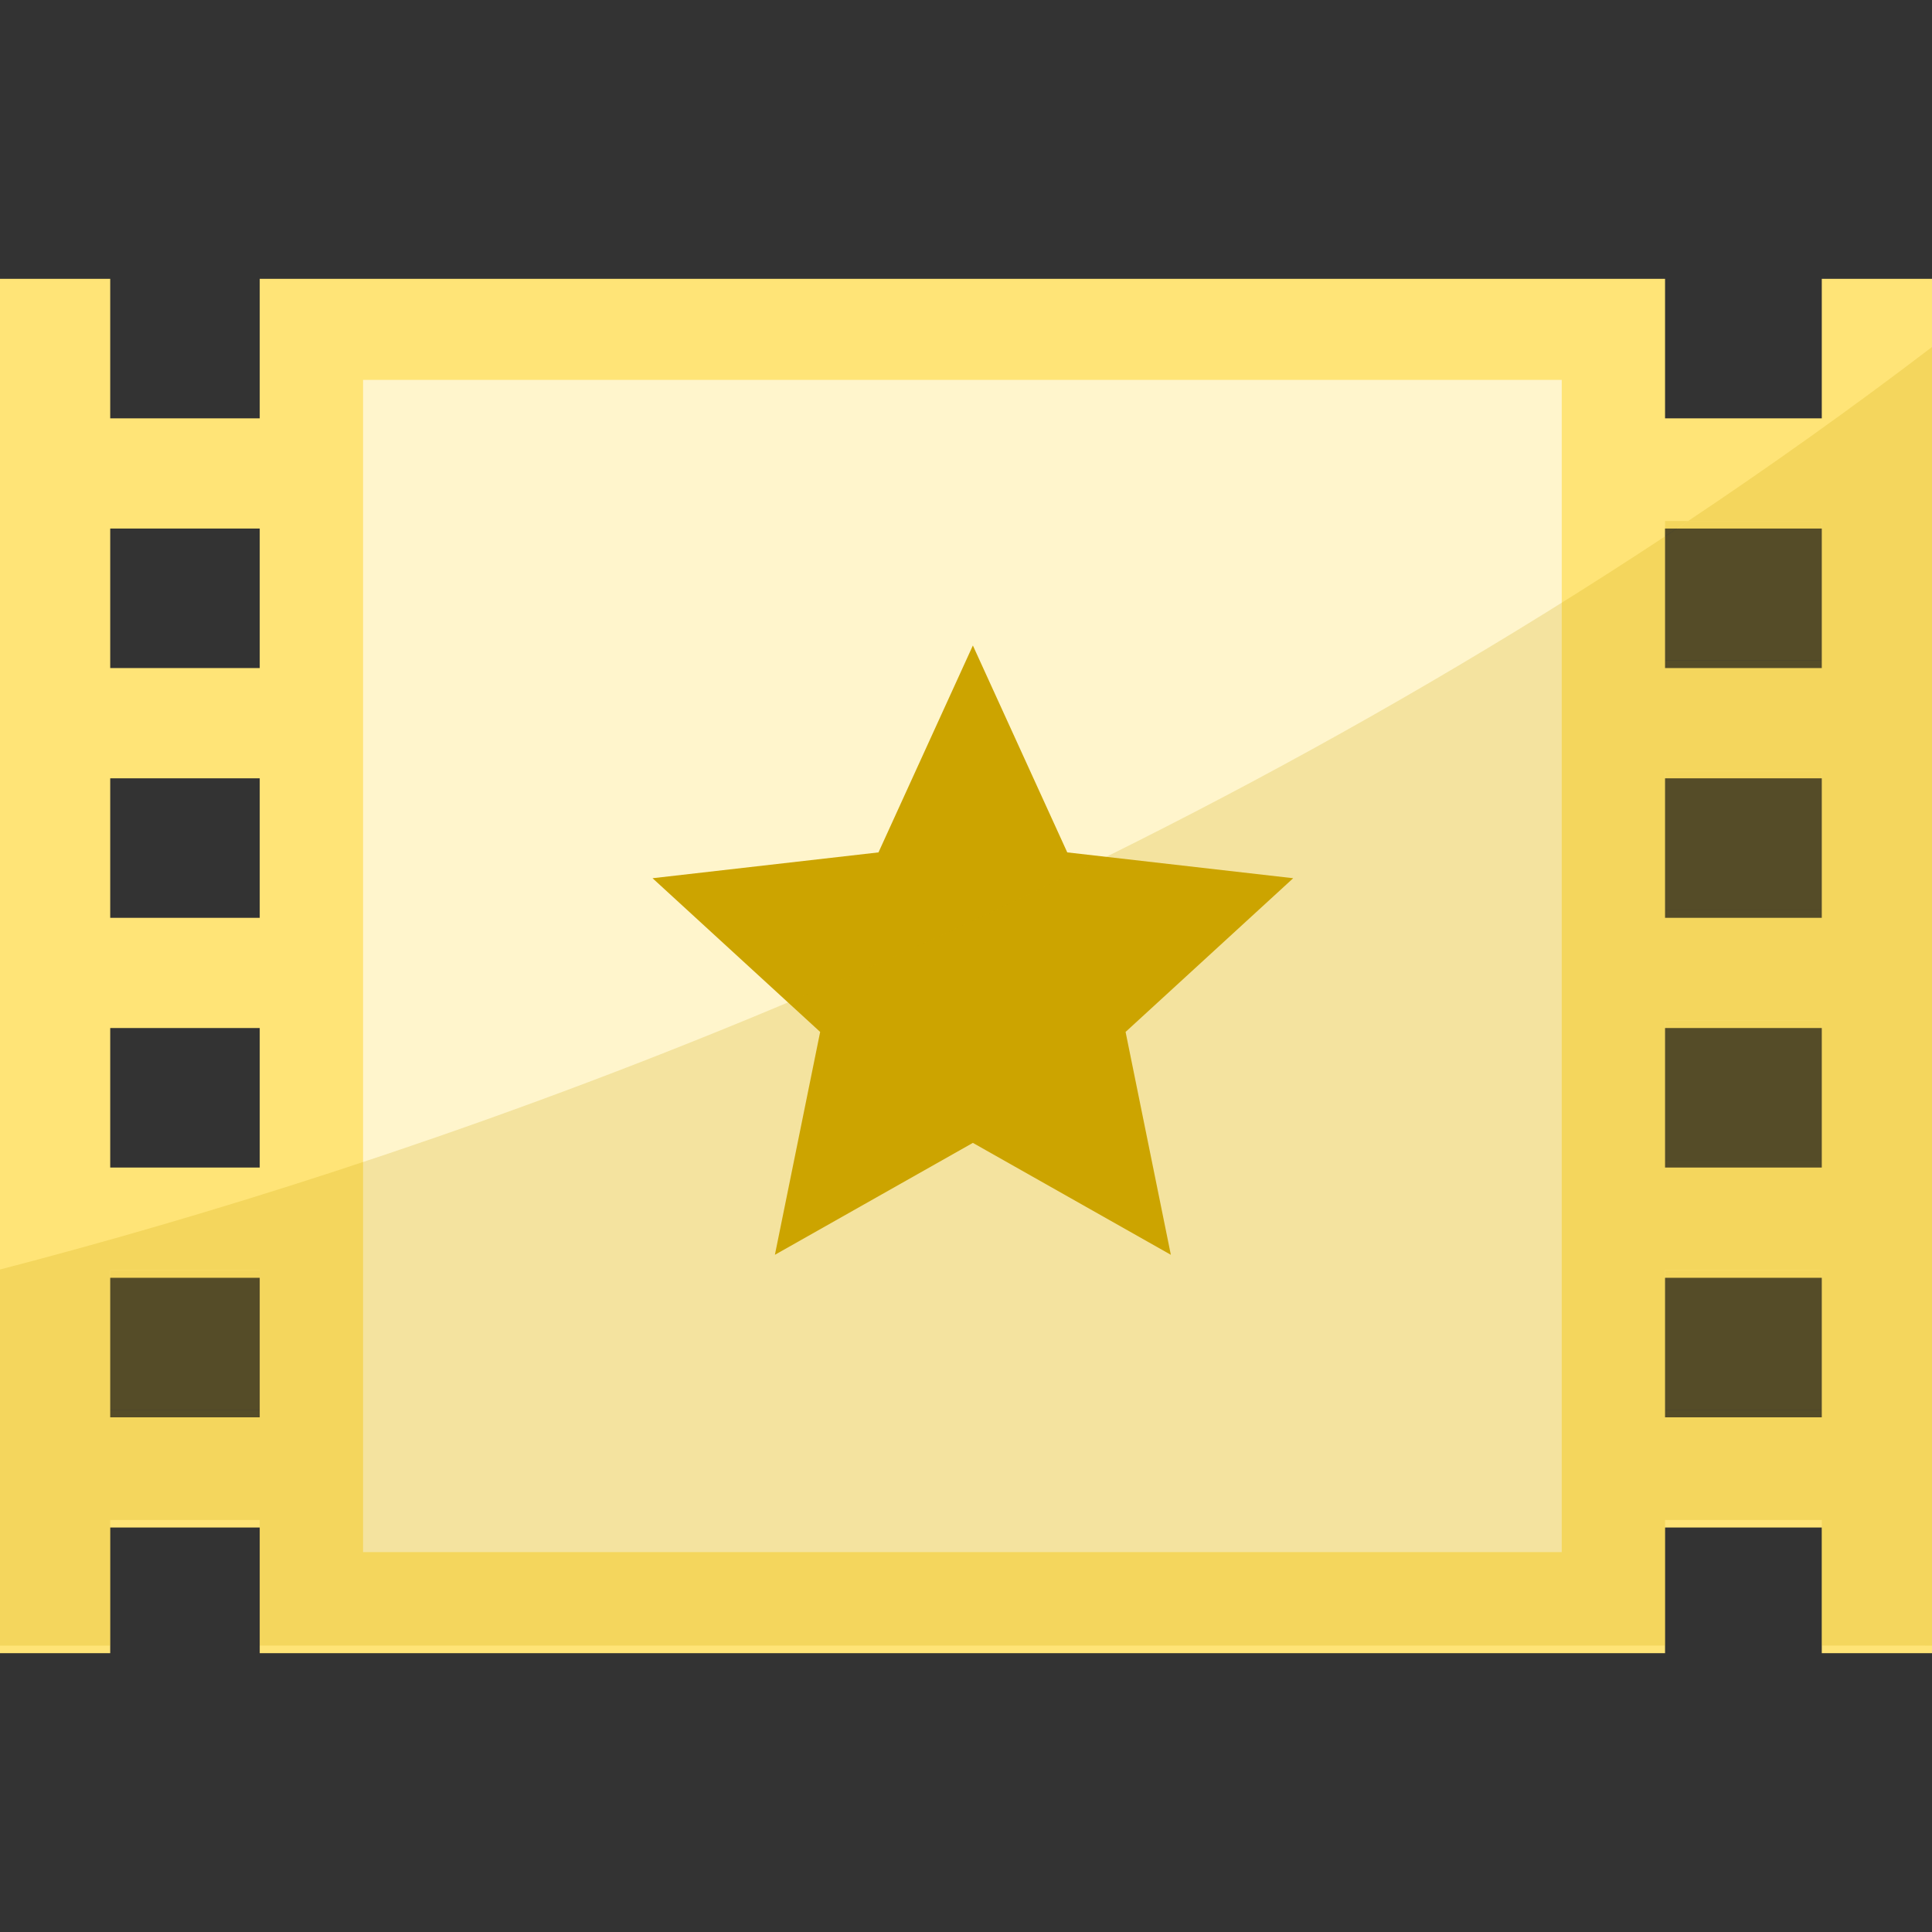 <?xml version="1.0" encoding="iso-8859-1"?>
<!-- Uploaded to: SVG Repo, www.svgrepo.com, Generator: SVG Repo Mixer Tools -->
<svg version="1.1" id="Layer_1" xmlns="http://www.w3.org/2000/svg" xmlns:xlink="http://www.w3.org/1999/xlink" 
	 viewBox="0 0 512 512" xml:space="preserve">
<rect x="0" y="0" width="512" height="512" fill="#333333" stroke="none"/>
<path style="fill:#FFE477;" d="M107.457,73.894H68.829v36.971H29.21V73.894H0v364.213h29.21v-33.298h39.619v33.298h372.428v-33.298
	h41.533v33.298H512V73.894h-29.21v36.971h-41.533V73.894H170.15H107.457z M68.829,375.598H29.21v-36.974h39.619V375.598z
	 M68.829,309.414H29.21v-36.973h39.619V309.414z M68.829,243.231H29.21v-36.973h39.619V243.231z M68.829,177.048H29.21v-36.973
	h39.619V177.048z M482.79,140.075v36.973h-41.533v-36.973H482.79z M441.257,243.231v-36.973h41.533v36.973L441.257,243.231
	L441.257,243.231z M482.79,272.441v36.973h-41.533v-36.973H482.79z M441.257,375.598v-36.974h41.533v36.973h-41.533V375.598z"/>
<rect x="96.216" y="100.675" style="fill:#FFF5CC;" width="317.66" height="310.648"/>
<g>
	<polygon style="fill:#CCA400;" points="257.822,171.06 282.834,225.893 342.713,232.737 298.292,273.471 310.287,332.534 
		257.822,302.875 205.356,332.534 217.35,273.471 172.929,232.737 232.808,225.893 	"/>
	<g style="opacity:0.22;">
		<rect x="441.256" y="336.625" style="fill:#CCA400;" width="41.533" height="36.977"/>
		<rect x="441.256" y="204.259" style="fill:#CCA400;" width="41.533" height="36.977"/>
		<path style="fill:#CCA400;" d="M482.79,175.05v-36.973h-35.413c-2.04,1.363-4.079,2.721-6.12,4.067v32.906H482.79z"/>
		<path style="fill:#CCA400;" d="M441.257,138.076v4.067c2.04-1.346,4.08-2.706,6.12-4.067H441.257z"/>
		<rect x="29.21" y="336.625" style="fill:#CCA400;" width="39.619" height="36.977"/>
		<rect x="441.256" y="270.447" style="fill:#CCA400;" width="41.533" height="36.977"/>
		<path style="fill:#CCA400;" d="M482.79,138.076v36.973h-41.533v-32.906C274.659,252.082,106.17,308.86,0,336.433v99.675h29.21
			V402.81h39.619v33.298h372.428V402.81h41.533v33.298H512V91.967c-21.402,16.307-42.99,31.658-64.624,46.109H482.79z
			 M68.829,373.599H29.21v-36.973h39.619V373.599z M482.79,373.599h-41.533v-36.973h41.533V373.599z M482.79,307.416h-41.533
			v-36.973h41.533V307.416z M482.79,241.233h-41.533v-36.974h41.533V241.233z"/>
	</g>
</g>
</svg>